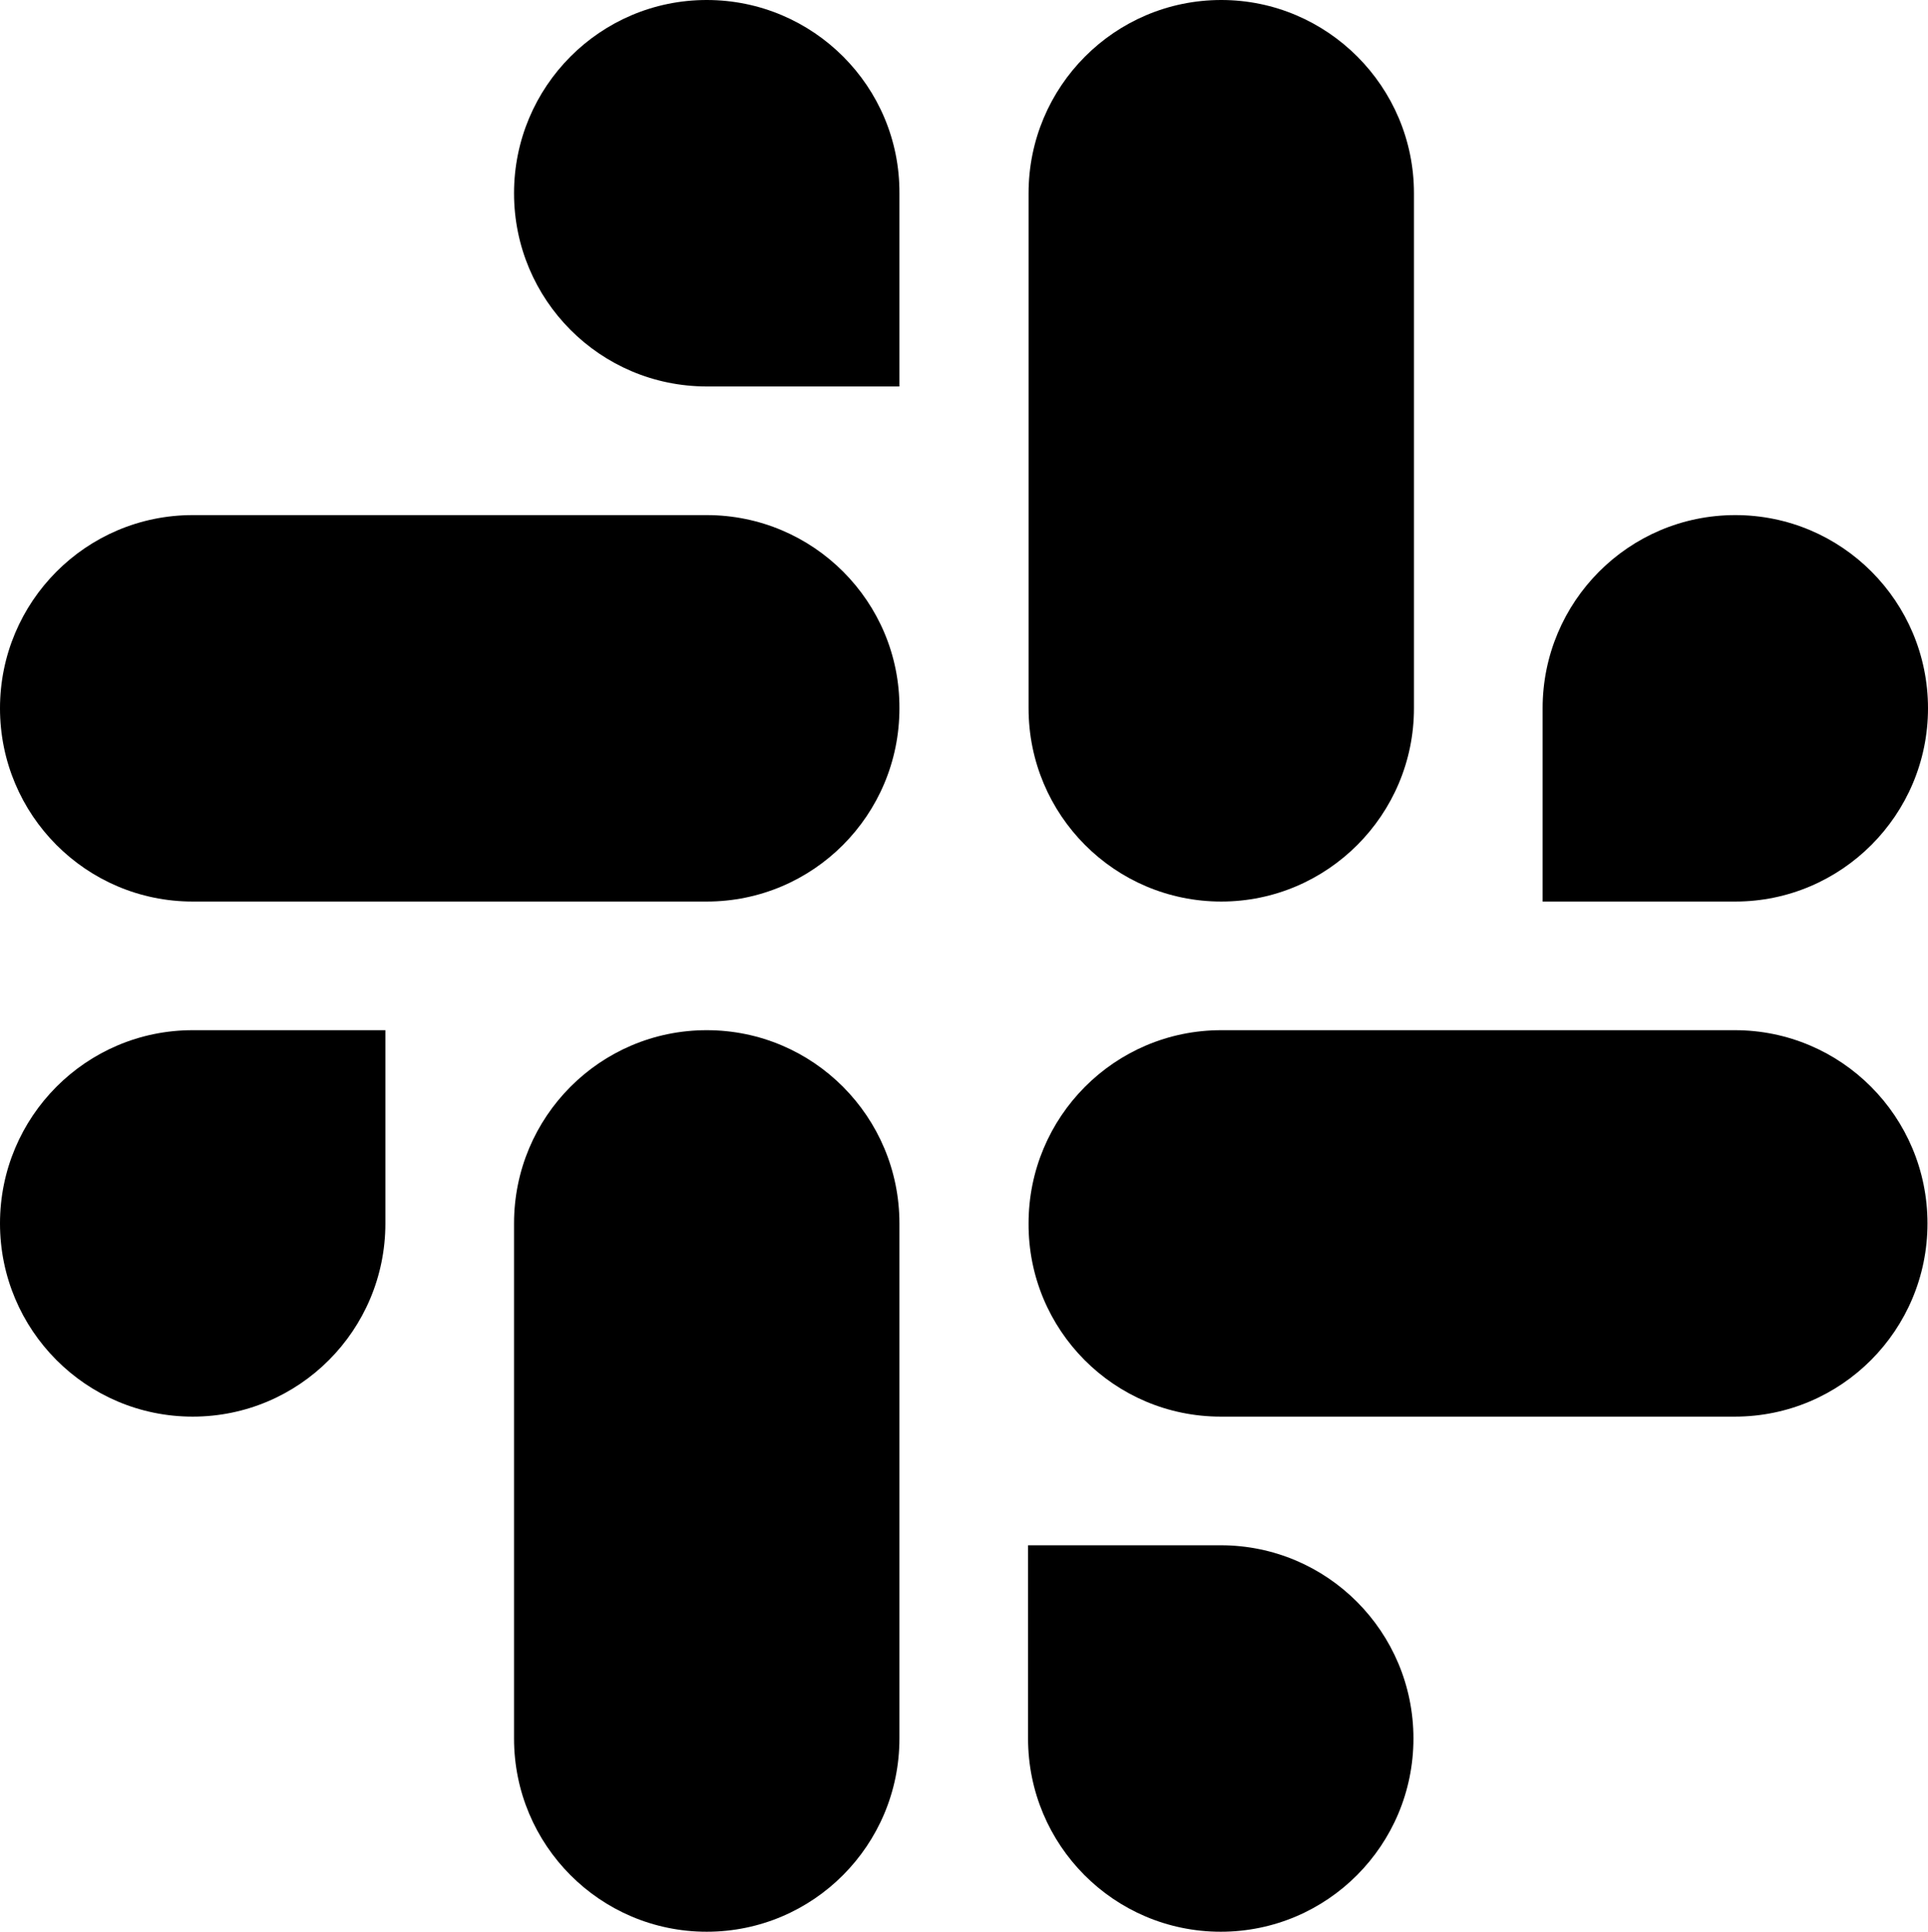 <?xml version="1.0" encoding="utf-8"?>
<!-- Generator: Adobe Illustrator 26.4.1, SVG Export Plug-In . SVG Version: 6.00 Build 0)  -->
<svg version="1.1" id="uuid-5213c5d1-d245-454b-974c-8fa5b067e5d2"
	 xmlns="http://www.w3.org/2000/svg" xmlns:xlink="http://www.w3.org/1999/xlink" x="0px" y="0px" viewBox="0 0 376.2 376.9"
	 style="enable-background:new 0 0 376.2 376.9;" xml:space="preserve">
<style type="text/css">
	.st0{fill-rule:evenodd;clip-rule:evenodd;}
</style>
<path class="st0" d="M137.9,0c-20.8,0-37.6,16.9-37.6,37.7c0,20.8,16.8,37.7,37.6,37.7h37.6V37.7C175.6,16.9,158.7,0,137.9,0
	C137.9,0,137.9,0,137.9,0 M137.9,100.5H37.6C16.8,100.5,0,117.4,0,138.2c0,20.8,16.8,37.7,37.6,37.7h100.3
	c20.8,0,37.6-16.9,37.6-37.7C175.6,117.4,158.7,100.5,137.9,100.5L137.9,100.5z M376.2,138.2c0-20.8-16.8-37.7-37.6-37.7
	c-20.8,0-37.6,16.9-37.6,37.7v37.7h37.6C359.3,175.9,376.2,159,376.2,138.2z M275.9,138.2V37.7C275.9,16.9,259,0,238.3,0
	c-20.8,0-37.6,16.9-37.6,37.7v100.5c0,20.8,16.8,37.7,37.6,37.7C259,175.9,275.9,159,275.9,138.2L275.9,138.2z M238.2,376.9
	c20.8,0,37.6-16.9,37.6-37.7c0-20.8-16.8-37.7-37.6-37.7h-37.6v37.7C200.6,360,217.4,376.9,238.2,376.9L238.2,376.9z M238.2,276.4
	h100.3c20.8,0,37.6-16.9,37.6-37.7c0-20.8-16.8-37.7-37.6-37.7H238.3c-20.8,0-37.6,16.9-37.6,37.7
	C200.6,259.5,217.4,276.4,238.2,276.4L238.2,276.4L238.2,276.4z M0,238.7c0,20.8,16.8,37.7,37.6,37.7c20.8,0,37.6-16.9,37.6-37.7
	V201H37.6C16.8,201,0,217.9,0,238.7z M100.3,238.7v100.5c0,20.8,16.8,37.7,37.6,37.7c20.8,0,37.6-16.9,37.6-37.7V238.7
	c0-20.8-16.8-37.7-37.6-37.7C117.1,201,100.3,217.9,100.3,238.7C100.3,238.7,100.3,238.7,100.3,238.7"/>
</svg>
